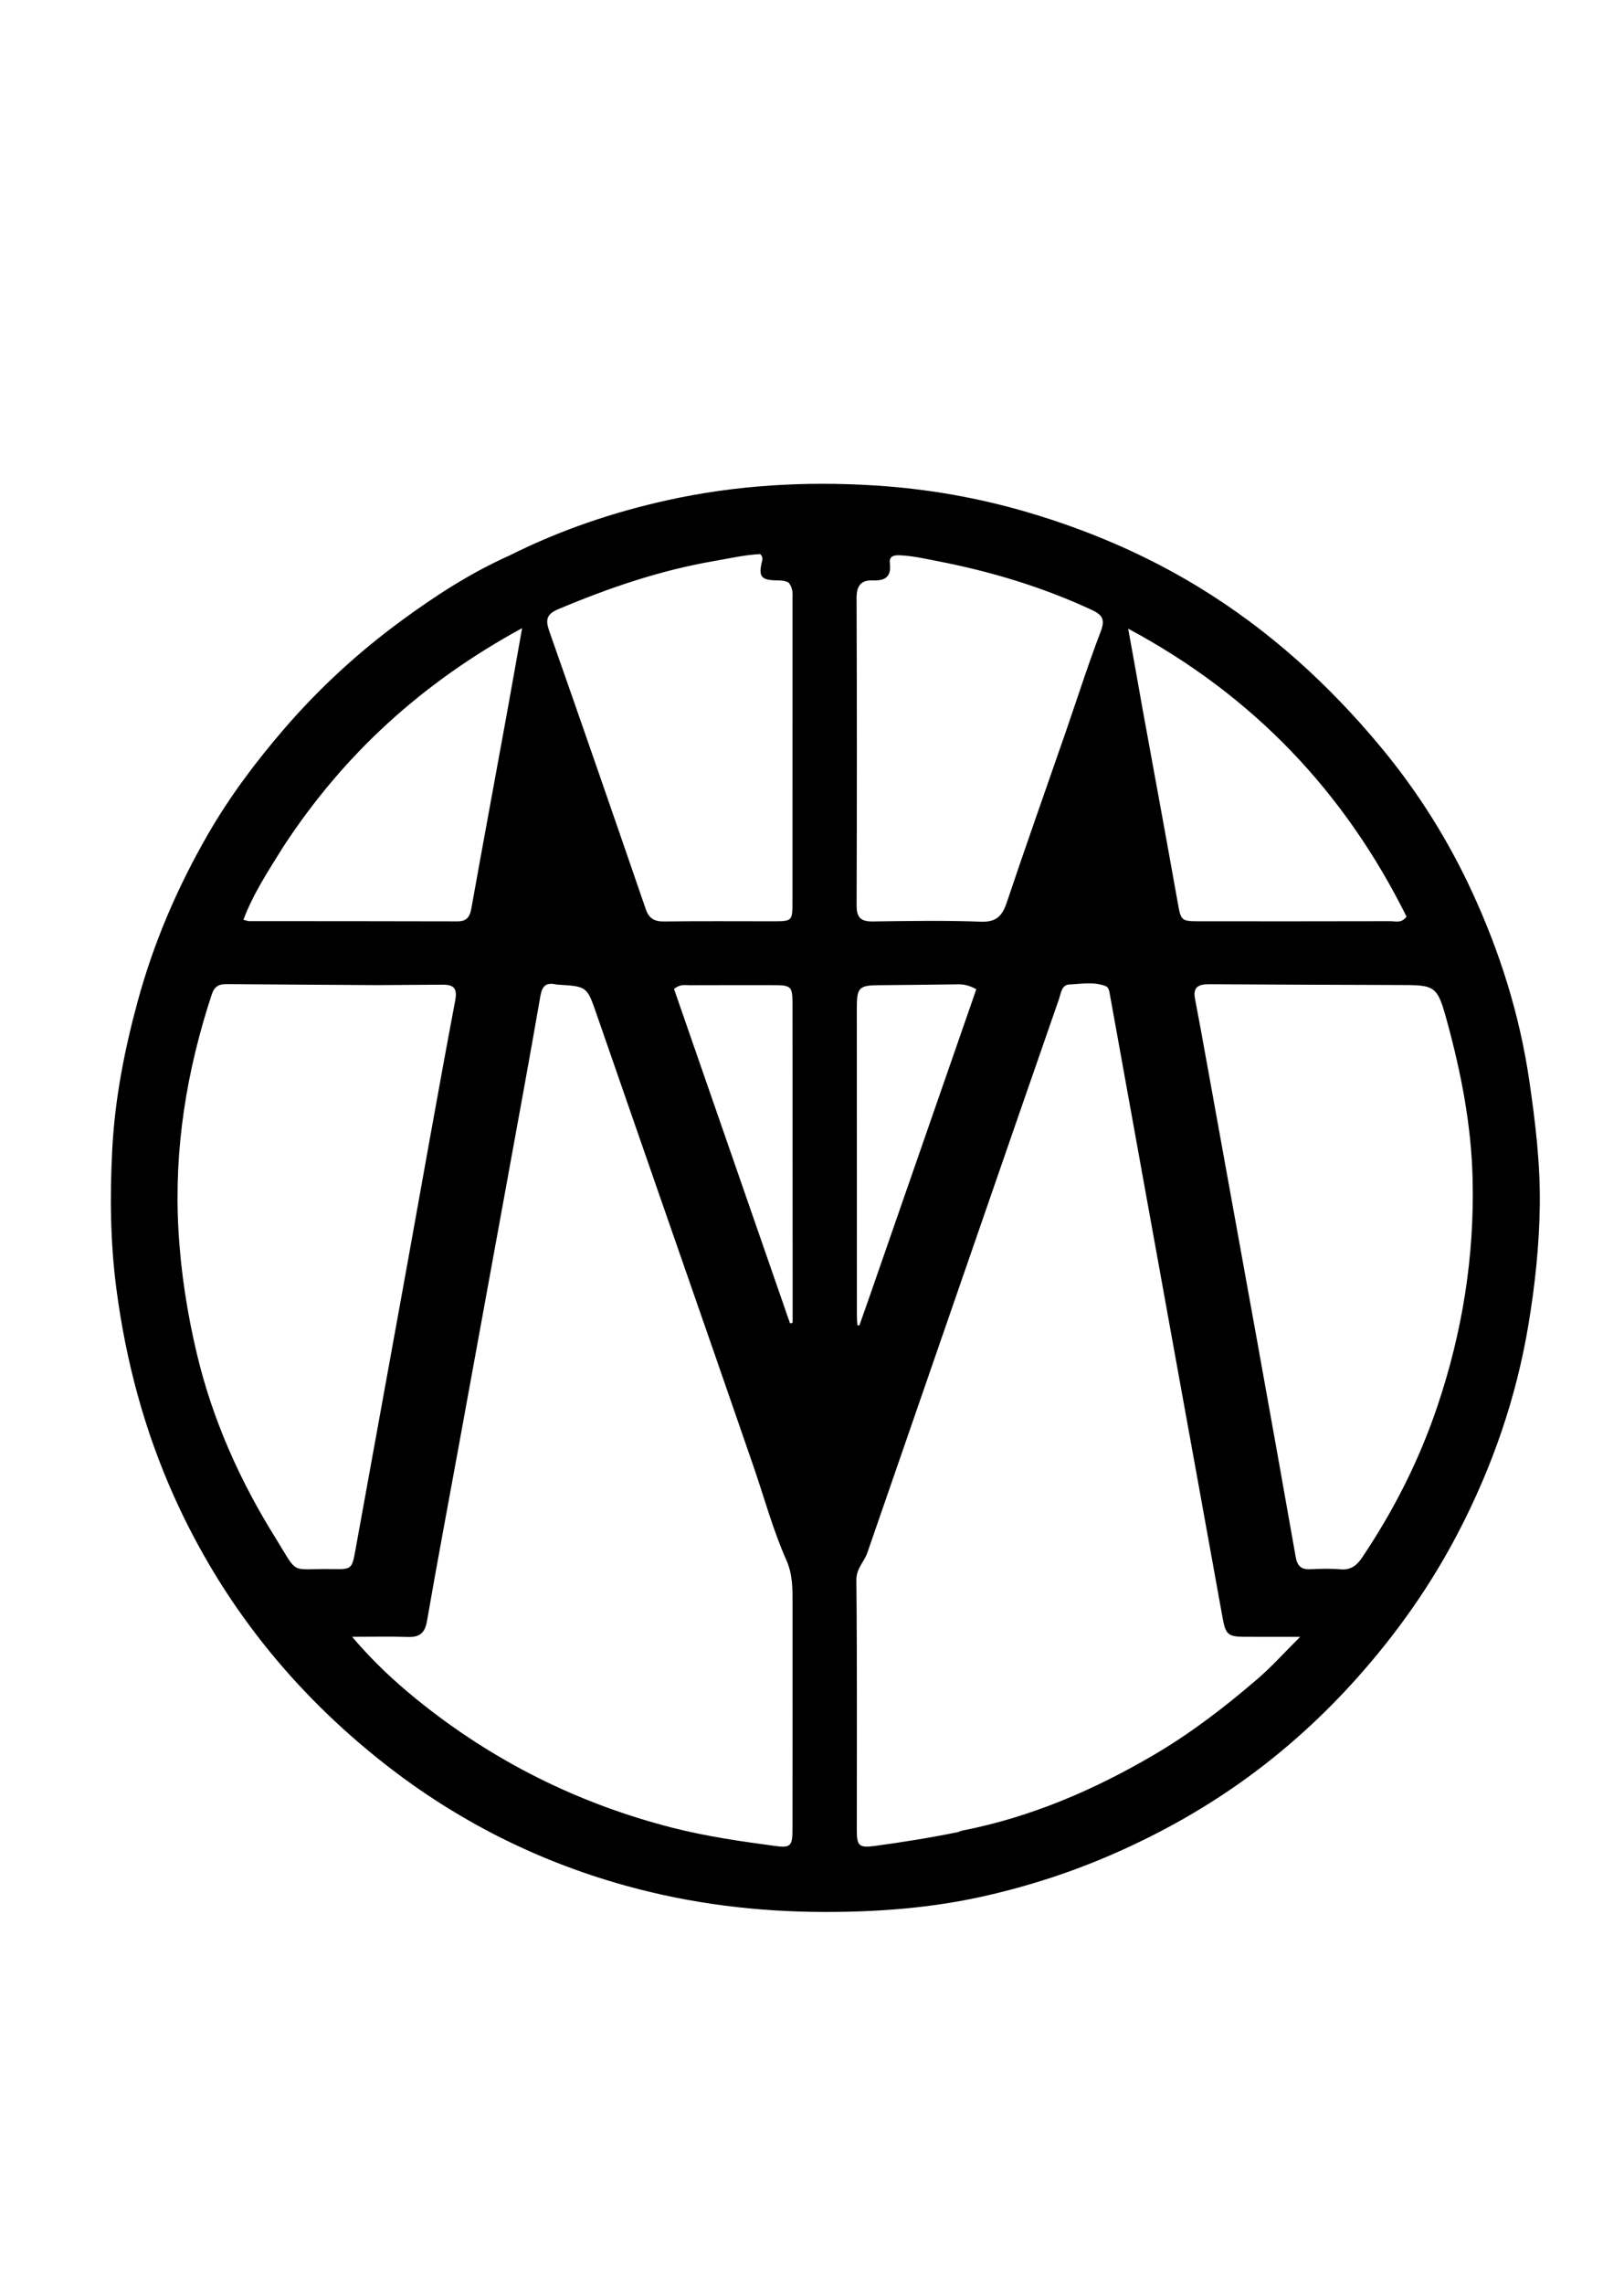 <?xml version="1.0" encoding="UTF-8"?>
<svg data-bbox="40.418 176.259 520.9 520.312" viewBox="0 0 592 832" xmlns="http://www.w3.org/2000/svg" data-type="shape">
    <g>
        <path d="M185.582 202.45c18.713-9.38 38.099-15.912 58.085-20.296 24.787-5.437 50.074-6.88 75.34-5.281 19.017 1.203 37.804 4.473 56.218 9.942 21.637 6.426 42.186 15.206 61.41 26.881 25.81 15.676 47.888 35.714 67.13 58.989 13.225 15.996 24.145 33.413 32.826 52.18 10.137 21.913 17.355 44.753 20.871 68.76 2.216 15.132 4.046 30.262 3.84 45.556-.195 14.607-1.754 29.12-4.153 43.525-4.4 26.412-13.04 51.41-25.344 75.169-10.065 19.437-22.514 37.103-37.137 53.476-11.937 13.365-25.021 25.317-39.353 35.82-15.02 11.007-31.19 20.166-48.319 27.756-15.575 6.903-31.602 12.13-48.13 15.86-19.186 4.333-38.655 5.814-58.358 5.783-24.572-.039-48.53-2.964-72.29-9.535-32.394-8.96-61.74-23.819-87.966-44.385-33.364-26.166-59.344-58.582-76.804-97.45-10.82-24.084-17.552-49.286-21.007-75.512-2.254-17.109-2.415-34.242-1.504-51.285.971-18.179 4.474-36.1 9.306-53.793 5.872-21.502 14.607-41.707 25.686-60.874 7.898-13.665 17.39-26.302 27.748-38.3 12.672-14.679 26.857-27.715 42.411-39.14 12.296-9.032 25.121-17.416 39.494-23.846m163.574 465.036c.632-.209 1.25-.489 1.898-.616 24.887-4.897 47.822-14.783 69.578-27.533 13.494-7.909 25.877-17.436 37.715-27.616 5.184-4.458 9.782-9.597 15.611-15.385-7.721 0-13.857.017-19.992-.005-6.436-.022-7.192-.79-8.351-7.23-5.145-28.579-10.349-57.147-15.526-85.72-3.815-21.058-7.622-42.117-11.432-63.176-4.696-25.963-9.394-51.925-14.076-77.89-.213-1.18-.41-2.6-1.483-3.027-4.312-1.713-8.862-.835-13.281-.622-2.884.139-3.058 3.228-3.787 5.323-10.01 28.743-19.957 57.508-29.914 86.27-13.327 38.5-26.654 77-39.969 115.504-1.155 3.34-4.017 5.616-3.975 9.88.301 30.482.147 60.968.16 91.453.003 5.487 1.03 6.172 6.586 5.418 9.85-1.336 19.66-2.882 30.238-5.028M274.78 534.55c-4.676-13.509-9.339-27.023-14.031-40.526-14.413-41.477-28.862-82.941-43.24-124.43-3.52-10.159-3.421-10.193-13.918-10.853-.332-.02-.67-.035-.993-.105-3.518-.766-4.97.551-5.607 4.223-3.853 22.242-7.951 44.442-11.996 66.65-5.886 32.319-11.793 64.634-17.698 96.95-3.91 21.39-7.941 42.76-11.655 64.185-.765 4.413-2.762 5.88-6.996 5.741-6.4-.21-12.81-.055-20.29-.055 7.69 9.05 15.414 16.213 23.636 22.874 27.668 22.412 58.823 37.938 93.274 46.724 12.354 3.15 25.015 4.957 37.66 6.65 5.125.686 5.952-.16 5.958-5.692.03-27.656.044-55.313.028-82.97-.003-5.325.057-10.326-2.33-15.705-4.702-10.593-7.79-21.903-11.802-33.66M440.335 389.46c6 33.145 12.019 66.287 17.996 99.436 4.71 26.124 9.407 52.251 14.003 78.396.573 3.254 2.044 4.586 5.334 4.422 3.656-.184 7.35-.29 10.987.033 3.699.329 5.916-1.39 7.809-4.196 11.585-17.177 20.874-35.528 27.49-55.144 9.09-26.954 13.576-54.596 12.851-83.184-.492-19.436-4.165-38.224-9.217-56.78-3.742-13.744-4.249-13.553-18.36-13.583-22.809-.048-45.618-.164-68.426-.282-3.49-.018-6.027.776-5.216 5.09 1.563 8.312 3.122 16.623 4.749 25.792M137.5 358.9c-18.313-.116-36.627-.216-54.94-.362-2.816-.022-4.412.842-5.407 3.87-9.142 27.81-13.754 56.068-12.114 85.552.864 15.537 3.237 30.684 6.807 45.612 5.68 23.744 15.585 45.9 28.512 66.625 8.765 14.054 4.842 11.2 20.643 11.469 7.354.125 7.3.006 8.645-7.422 6.235-34.427 12.522-68.844 18.755-103.272 5.82-32.149 11.454-64.333 17.532-96.433.97-5.117-1.078-5.81-4.957-5.797-7.492.028-14.984.103-23.476.158m251.142-92.674c4.169-12.105 8.07-24.312 12.643-36.261 1.725-4.507.34-6.074-3.47-7.839-18.035-8.354-36.892-14.005-56.36-17.75-4.557-.877-9.079-1.94-13.76-2.08-2.3-.068-3.616.629-3.312 3.08.59 4.743-1.8 6.272-6.144 6.083-4.42-.193-6.006 1.98-5.99 6.459.135 37.316.134 74.633.01 111.95-.013 4.361 1.5 5.891 5.805 5.835 13.159-.172 26.333-.4 39.476.086 5.7.211 7.812-2.098 9.473-7.041 6.94-20.654 14.237-41.188 21.63-62.522M287.47 212.238c-1.53-.846-3.207-.745-4.872-.802-5.093-.174-6.06-1.453-4.944-6.435.213-.95.69-1.927-.521-3.128-5.465.248-11.071 1.542-16.73 2.515-19.75 3.394-38.539 9.814-56.948 17.578-4.233 1.786-4.679 3.85-3.23 7.97 11.87 33.72 23.545 67.508 35.183 101.309 1.177 3.418 3.16 4.51 6.68 4.466 13.157-.167 26.318-.062 39.477-.066 7.26-.003 7.306-.01 7.31-7.115.021-36.812.021-73.624.012-110.436-.001-1.808.297-3.685-1.417-5.856m-184.289 96.391c-5.268 8.5-10.823 16.852-14.459 26.464 1.156.28 1.631.495 2.106.496 25.31.027 50.621.006 75.931.082 3.41.01 4.517-1.638 5.074-4.755 4.175-23.353 8.512-46.678 12.768-70.017 1.868-10.246 3.665-20.506 5.725-32.056-36.183 19.734-64.883 45.684-87.145 79.786m313.293-50.451c4.284 23.498 8.629 46.985 12.815 70.5 1.21 6.792 1.151 6.966 8.165 6.968 23.141.006 46.282.028 69.423-.035 1.844-.005 4.029.842 5.847-1.663-22.503-45.212-55.534-80.3-101.47-104.904 1.879 10.374 3.5 19.326 5.22 29.134m-99.301 213.627 38.723-111.41c-2.747-1.466-4.651-1.805-6.679-1.78-9.646.124-19.293.24-28.94.32-7.077.06-7.943.88-7.944 8.157-.006 37.437.01 74.874.03 112.311 0 1.148.124 2.295.19 3.442l.728.014c1.203-3.441 2.405-6.883 3.892-11.054m-28.231-7.306c-.017-32.488-.03-64.977-.053-97.465-.006-8.125-.022-8.122-8.355-8.118-9.663.004-19.326-.021-28.99.025-1.764.008-3.67-.495-5.833 1.398l42.274 121.795.955-.2c0-5.478 0-10.957.002-17.435z"/>
    </g>
</svg>
